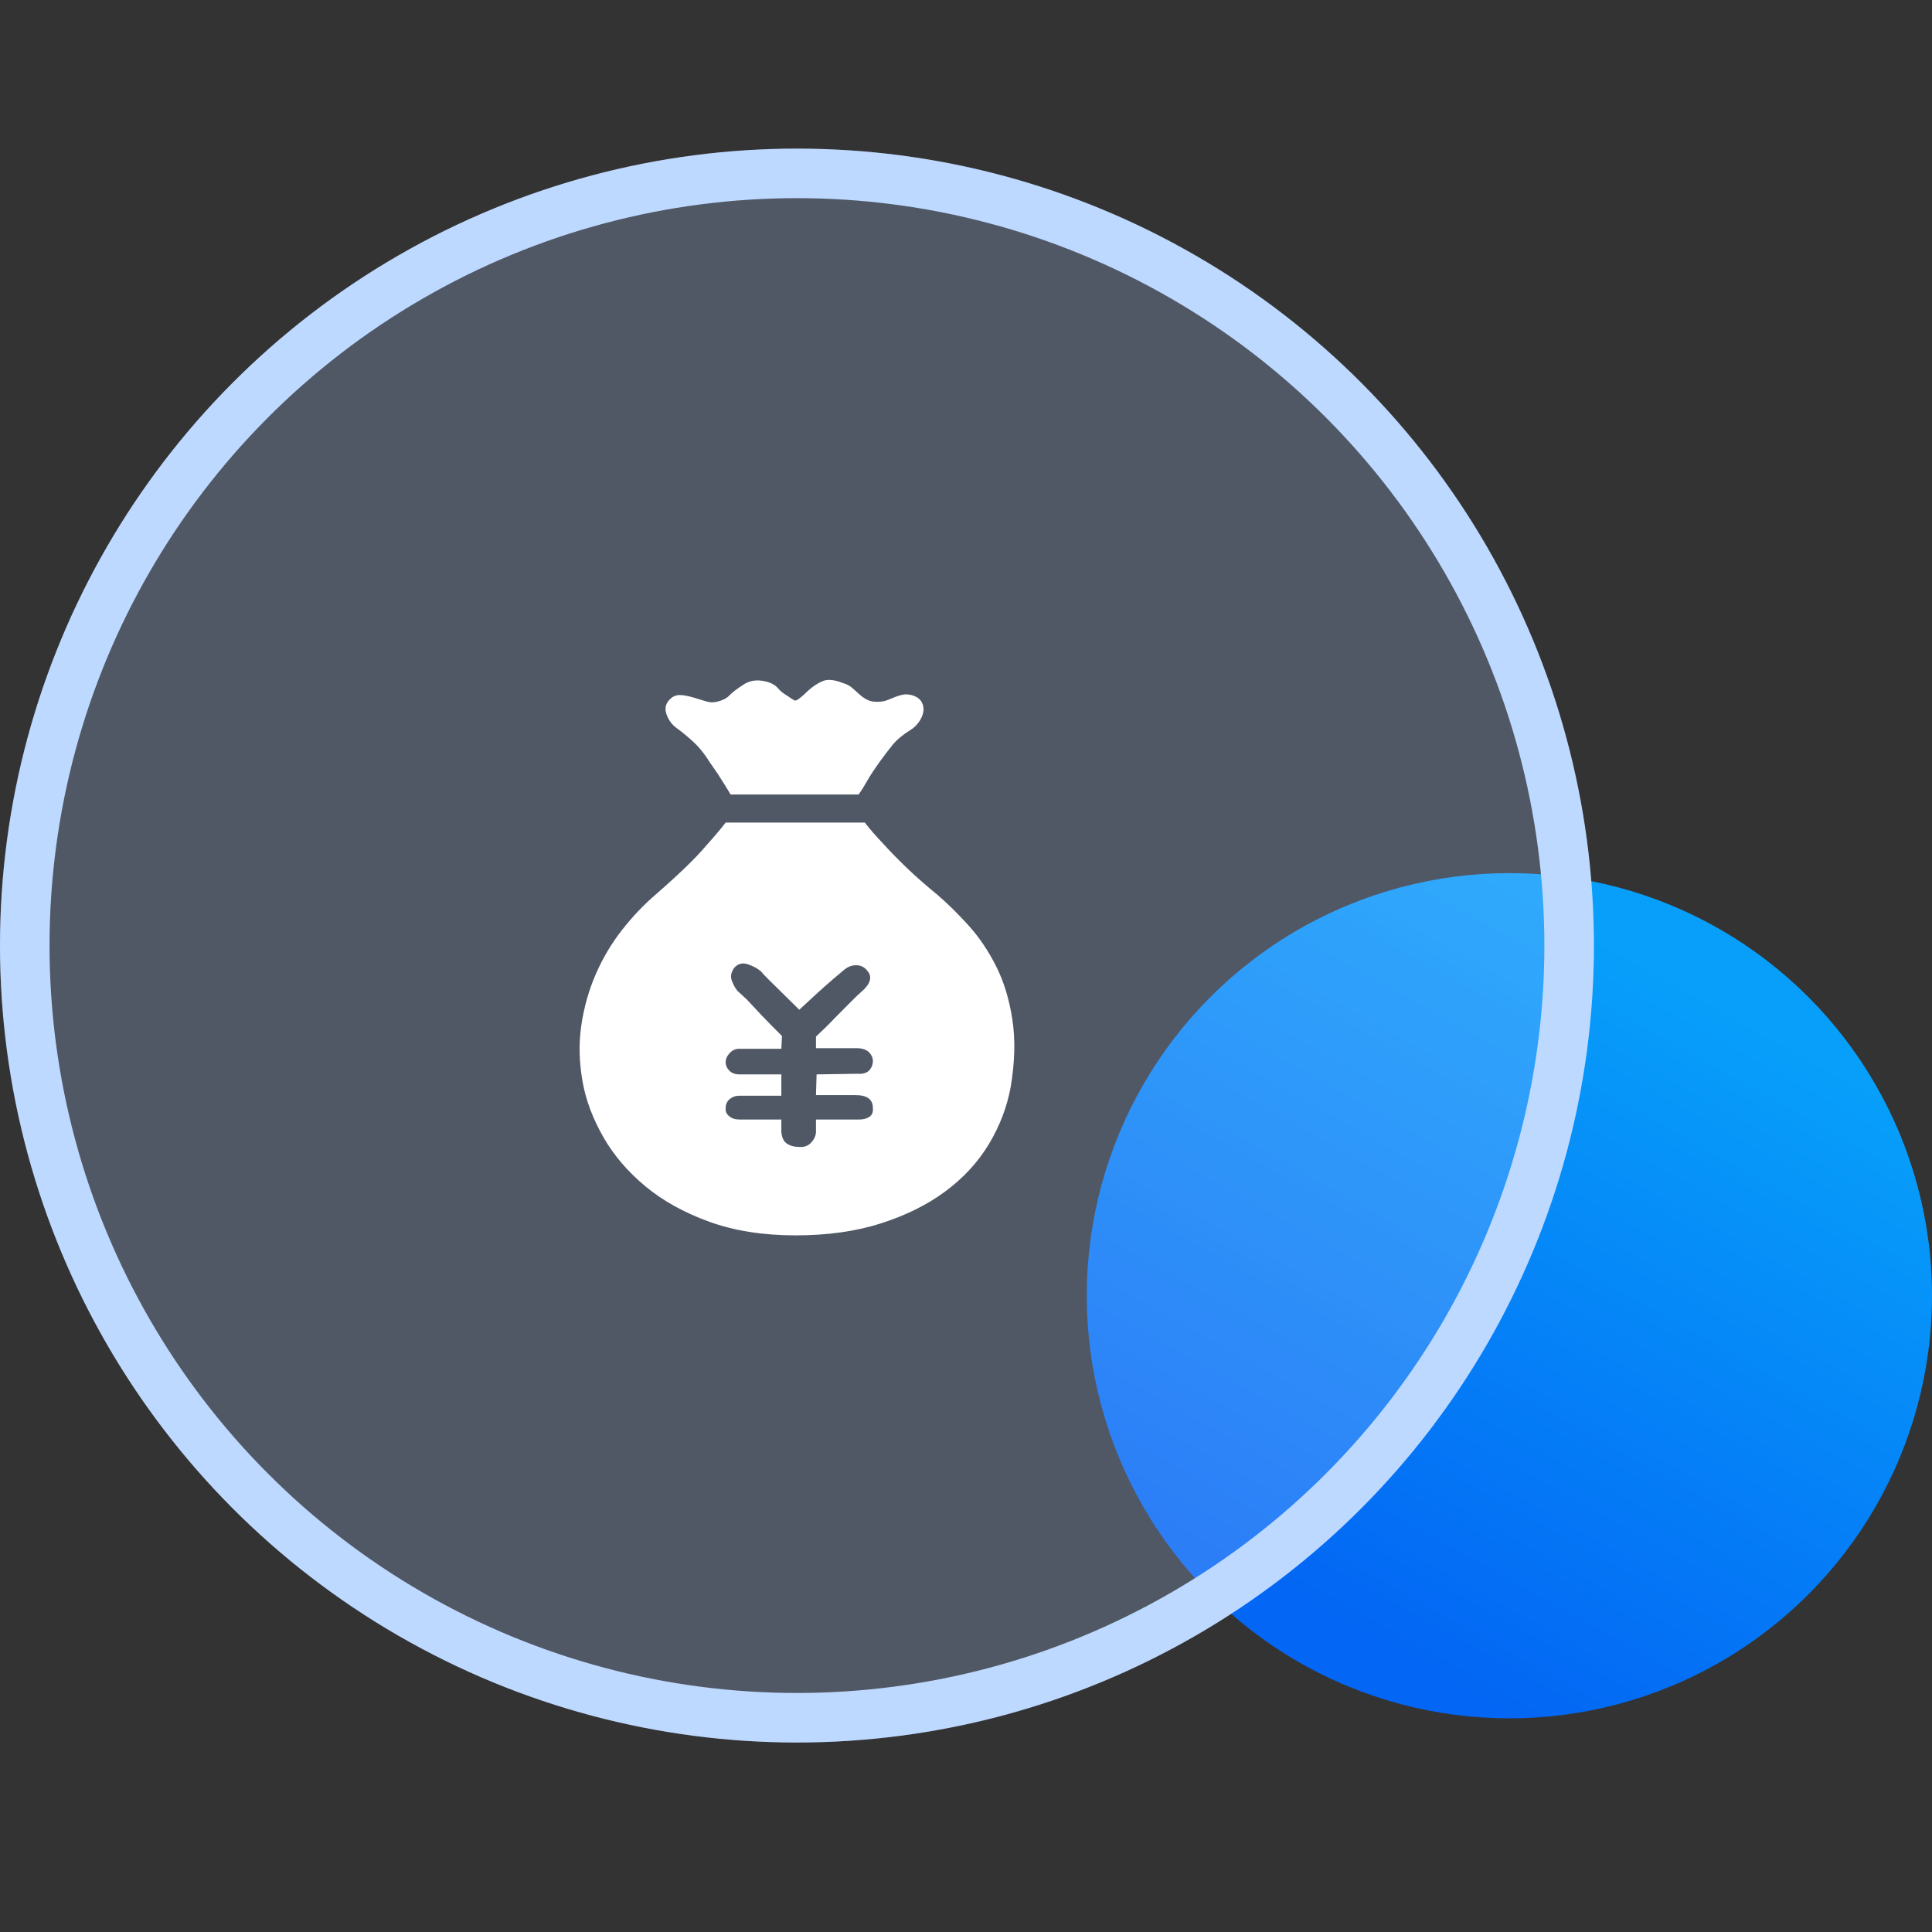 <?xml version="1.0" encoding="UTF-8"?>
<svg width="78px" height="78px" viewBox="0 0 78 78" version="1.1" xmlns="http://www.w3.org/2000/svg" xmlns:xlink="http://www.w3.org/1999/xlink">
    <rect x="0" y="0" width="78" height="78" fill="#333333" stroke="none"/>
    <title>降低存储资源投入备份</title>
    <defs>
        <linearGradient x1="91.867%" y1="24.902%" x2="50%" y2="100%" id="linearGradient-1">
            <stop stop-color="#079FFA" offset="0%"></stop>
            <stop stop-color="#0366F4" offset="100%"></stop>
        </linearGradient>
        <circle id="path-2" cx="32.175" cy="32.175" r="32.175"></circle>
    </defs>
    <g id="页面-1" stroke="none" stroke-width="1" fill="none" fill-rule="evenodd">
        <g id="降低存储资源投入备份" transform="translate(0, 6)">
            <g id="编组-8">
                <circle id="椭圆形" fill="url(#linearGradient-1)" cx="60.938" cy="46.312" r="17.062"></circle>
                <g id="椭圆形备份">
                    <use fill-opacity="0.25" fill="#ABCAFF" fill-rule="evenodd" style="mix-blend-mode: multiply;" xlink:href="#path-2"></use>
                    <circle stroke="#BED9FF" stroke-width="2" stroke-linejoin="square" cx="32.175" cy="32.175" r="31.175"></circle>
                </g>
            </g>
            <g id="钱袋" transform="translate(19.5, 19.5)" fill-rule="nonzero">
                <rect id="矩形" fill="#000000" opacity="0" x="0" y="0" width="24.375" height="24.375"></rect>
                <path d="M12.594,2.785 C12.627,2.785 12.669,2.769 12.719,2.736 C12.819,2.67 12.952,2.555 13.118,2.391 C13.318,2.211 13.518,2.079 13.717,1.997 C13.917,1.915 14.184,1.94 14.516,2.071 C14.683,2.12 14.816,2.19 14.916,2.28 C15.016,2.371 15.111,2.457 15.203,2.539 C15.295,2.621 15.394,2.691 15.503,2.748 C15.611,2.806 15.748,2.834 15.915,2.834 C16.081,2.834 16.222,2.81 16.339,2.76 C16.455,2.711 16.568,2.666 16.676,2.625 C16.784,2.584 16.892,2.555 17.001,2.539 C17.109,2.523 17.238,2.539 17.388,2.588 C17.554,2.654 17.666,2.748 17.725,2.871 C17.783,2.994 17.8,3.122 17.775,3.253 C17.75,3.384 17.691,3.515 17.6,3.647 C17.508,3.778 17.396,3.885 17.263,3.967 C16.947,4.164 16.705,4.365 16.539,4.57 C16.372,4.775 16.206,4.993 16.039,5.222 C15.956,5.337 15.865,5.468 15.765,5.616 C15.665,5.764 15.573,5.912 15.49,6.059 C15.39,6.24 15.282,6.412 15.166,6.576 L9.997,6.576 C9.881,6.379 9.764,6.191 9.648,6.01 C9.548,5.846 9.44,5.682 9.323,5.518 C9.207,5.354 9.107,5.206 9.024,5.075 C8.857,4.828 8.67,4.611 8.462,4.422 C8.254,4.233 8.05,4.065 7.85,3.918 C7.634,3.77 7.484,3.569 7.401,3.314 C7.318,3.06 7.393,2.843 7.626,2.662 C7.742,2.58 7.875,2.547 8.025,2.564 C8.175,2.58 8.333,2.613 8.499,2.662 C8.666,2.711 8.828,2.76 8.986,2.81 C9.144,2.859 9.29,2.867 9.423,2.834 C9.656,2.785 9.831,2.699 9.948,2.576 C10.064,2.453 10.264,2.301 10.547,2.12 C10.763,1.989 11.004,1.944 11.271,1.985 C11.537,2.026 11.737,2.112 11.87,2.244 C11.937,2.326 12.007,2.395 12.082,2.453 C12.157,2.51 12.236,2.564 12.319,2.613 C12.403,2.678 12.494,2.736 12.594,2.785 Z M15.415,7.709 C15.615,7.971 15.865,8.258 16.164,8.57 C16.414,8.849 16.722,9.165 17.088,9.518 C17.454,9.871 17.879,10.244 18.361,10.638 C18.761,10.983 19.173,11.389 19.597,11.857 C20.022,12.325 20.392,12.87 20.708,13.494 C21.024,14.118 21.245,14.836 21.37,15.648 C21.495,16.46 21.474,17.367 21.307,18.368 C21.158,19.189 20.862,19.964 20.421,20.695 C19.98,21.425 19.393,22.061 18.661,22.603 C17.929,23.144 17.059,23.575 16.052,23.895 C15.045,24.215 13.901,24.375 12.619,24.375 C11.304,24.375 10.139,24.19 9.124,23.821 C8.108,23.452 7.247,22.972 6.54,22.381 C5.832,21.79 5.27,21.13 4.854,20.399 C4.438,19.669 4.164,18.943 4.03,18.221 C3.881,17.416 3.86,16.645 3.968,15.906 C4.076,15.168 4.272,14.475 4.555,13.826 C4.838,13.178 5.191,12.583 5.616,12.041 C6.04,11.5 6.502,11.016 7.001,10.589 C7.434,10.212 7.825,9.855 8.175,9.518 C8.524,9.182 8.816,8.874 9.049,8.595 C9.332,8.283 9.581,7.988 9.798,7.709 L15.415,7.709 L15.415,7.709 Z M12.769,15.266 L12.095,14.602 L11.57,14.085 C11.404,13.921 11.287,13.798 11.221,13.715 C11.088,13.601 10.913,13.506 10.697,13.432 C10.48,13.358 10.297,13.404 10.147,13.568 C10.014,13.748 9.981,13.925 10.047,14.097 C10.114,14.269 10.189,14.405 10.272,14.503 L10.647,14.848 C10.83,15.045 11.029,15.258 11.246,15.488 C11.495,15.751 11.77,16.03 12.07,16.325 L12.045,16.842 L10.347,16.842 C10.197,16.842 10.068,16.899 9.96,17.014 C9.852,17.129 9.798,17.252 9.798,17.384 C9.798,17.515 9.848,17.63 9.948,17.728 C10.047,17.827 10.181,17.876 10.347,17.876 L12.045,17.876 L12.045,18.738 L10.347,18.738 C10.197,18.738 10.068,18.783 9.96,18.873 C9.852,18.963 9.798,19.082 9.798,19.23 C9.781,19.361 9.827,19.472 9.935,19.562 C10.043,19.652 10.181,19.698 10.347,19.698 L12.045,19.698 L12.045,20.19 C12.061,20.42 12.136,20.58 12.269,20.67 C12.403,20.76 12.569,20.805 12.769,20.805 C12.969,20.822 13.131,20.76 13.256,20.621 C13.38,20.481 13.443,20.338 13.443,20.19 L13.443,19.698 L15.191,19.698 C15.357,19.698 15.494,19.661 15.602,19.587 C15.711,19.513 15.756,19.394 15.74,19.23 C15.74,18.885 15.507,18.713 15.041,18.713 L13.443,18.713 L13.468,17.876 L15.091,17.851 C15.324,17.868 15.49,17.823 15.59,17.716 C15.69,17.609 15.74,17.482 15.74,17.334 C15.74,17.203 15.686,17.084 15.578,16.977 C15.469,16.871 15.299,16.817 15.066,16.817 L13.443,16.817 L13.443,16.35 C13.726,16.087 13.984,15.833 14.217,15.586 C14.417,15.389 14.616,15.188 14.816,14.983 C15.016,14.778 15.166,14.635 15.265,14.552 C15.648,14.224 15.731,13.937 15.515,13.691 C15.399,13.543 15.249,13.469 15.066,13.469 C14.883,13.469 14.716,13.535 14.566,13.666 C14.483,13.732 14.342,13.851 14.142,14.023 C13.942,14.196 13.742,14.372 13.543,14.552 C13.31,14.766 13.052,15.004 12.769,15.266 Z" id="形状" fill="#FFFFFF"></path>
            </g>
        </g>
    </g>
</svg>